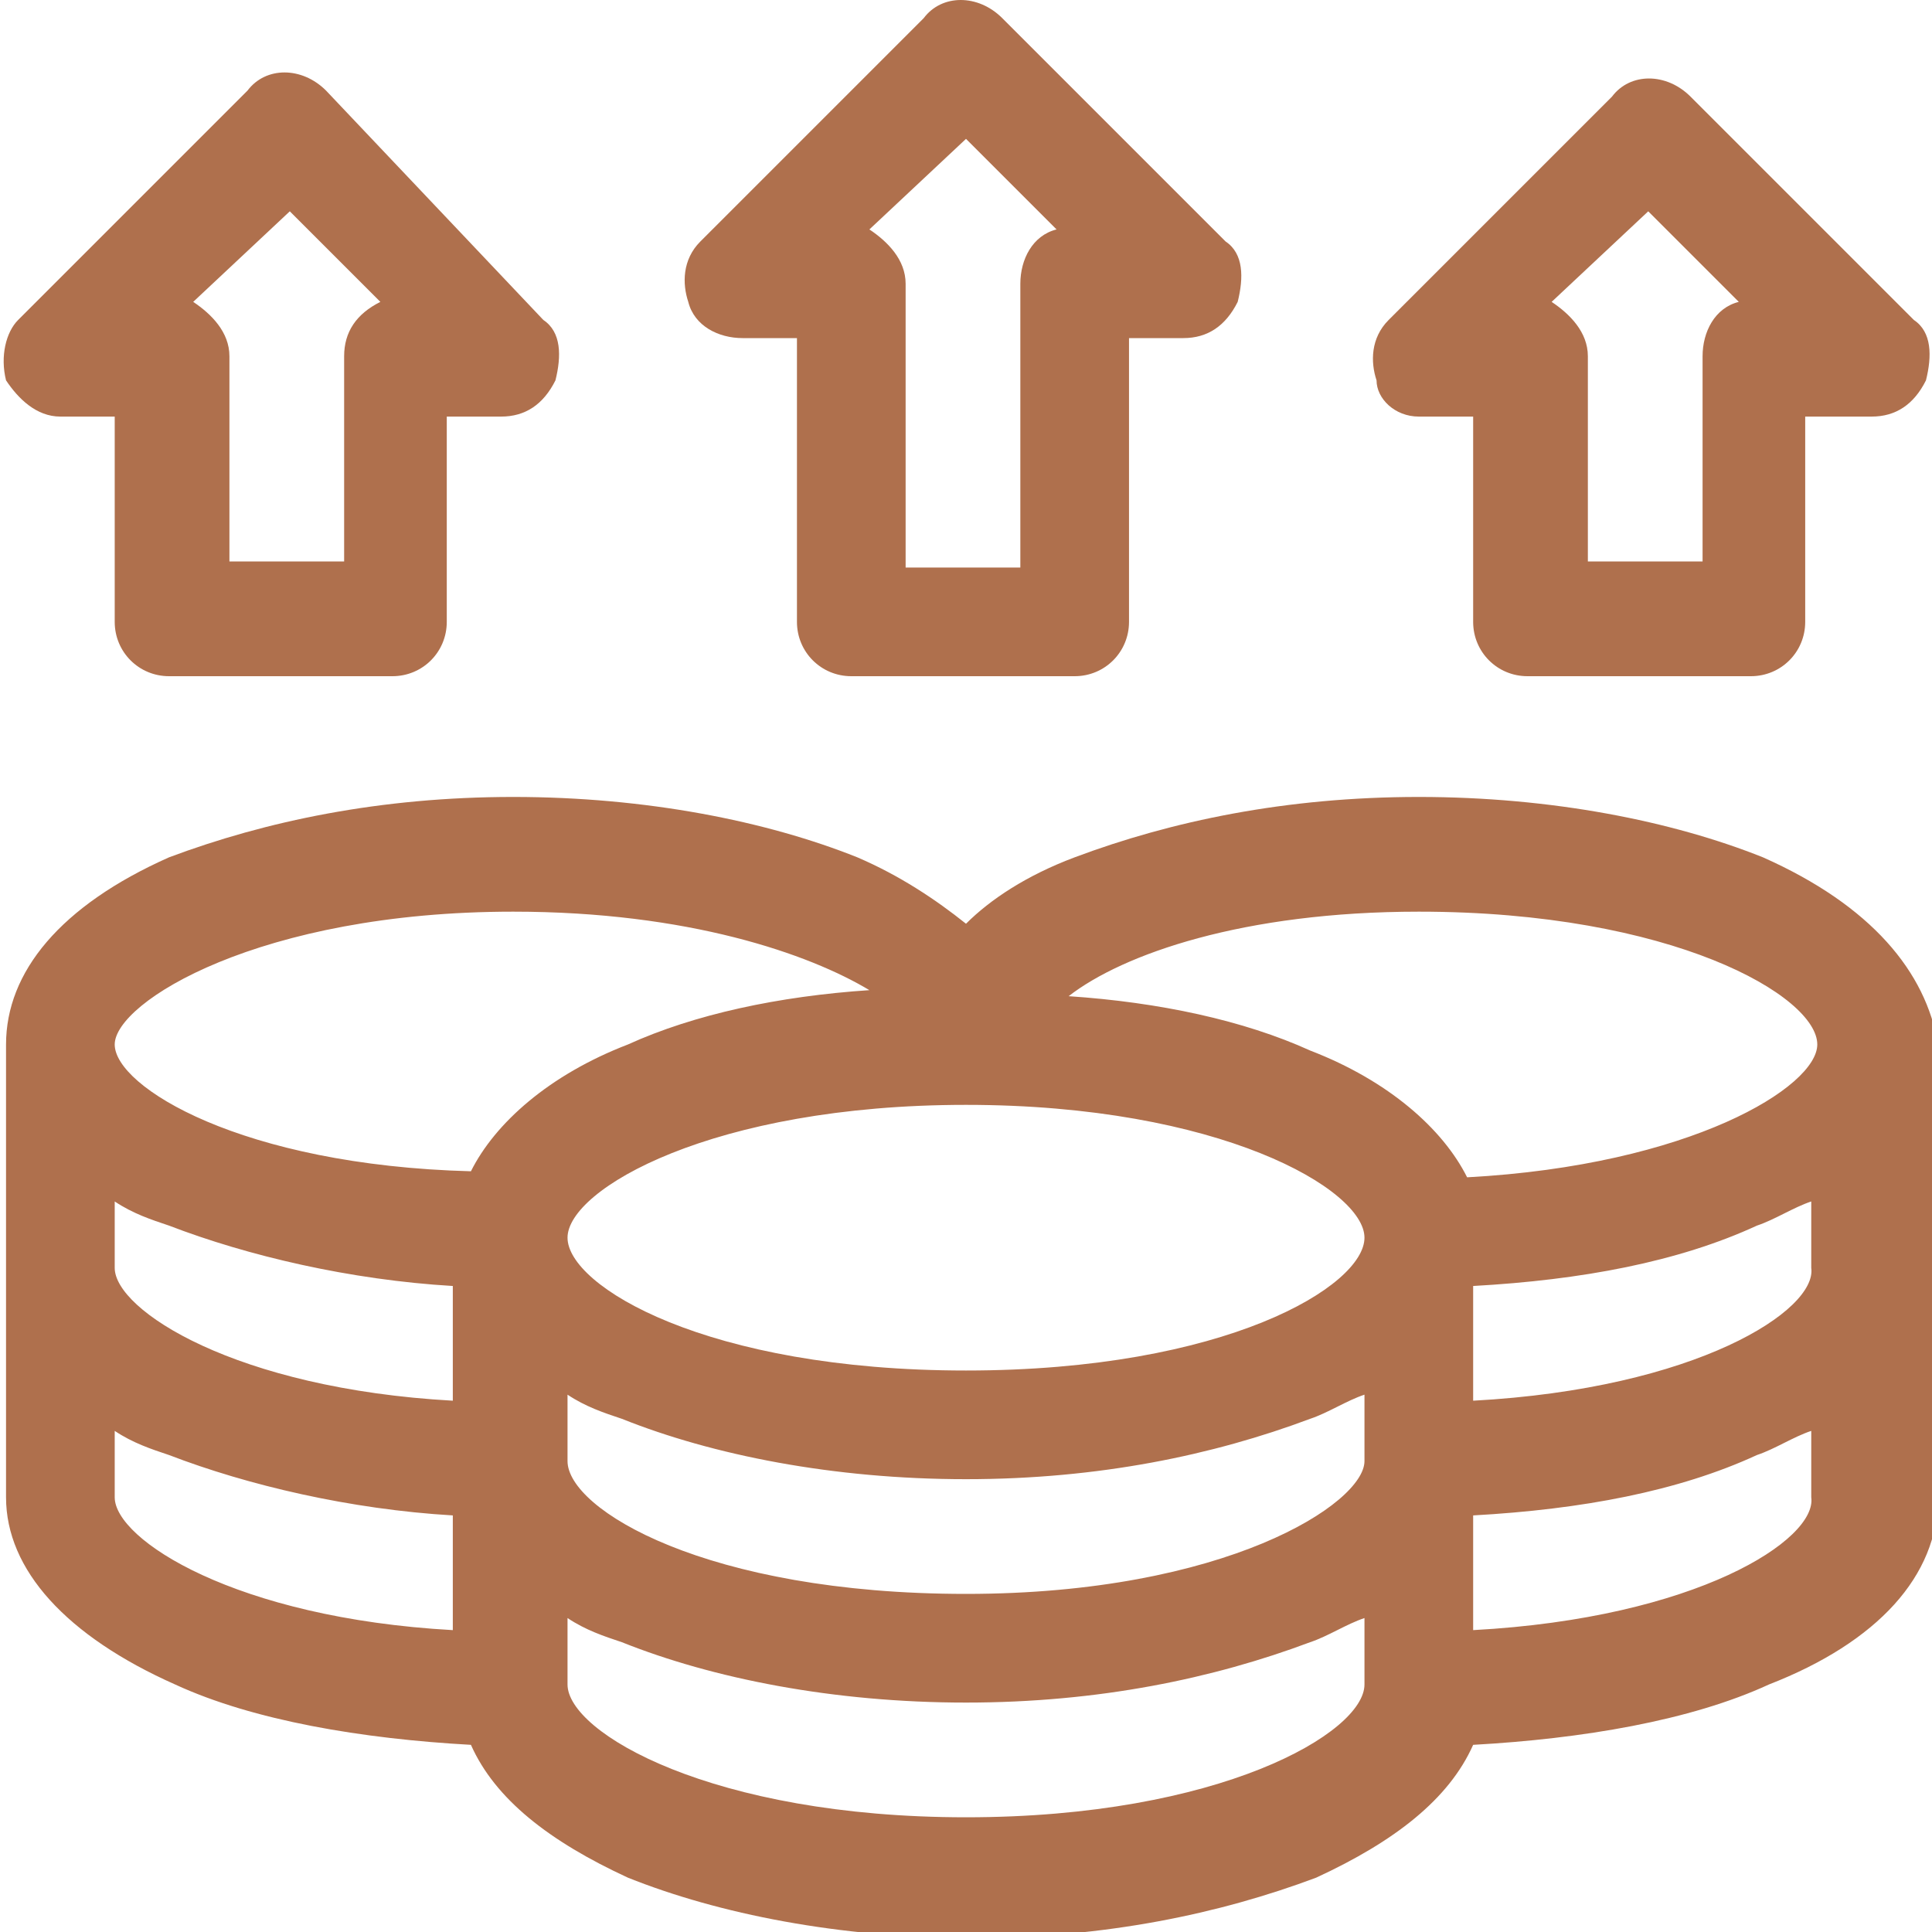 <?xml version="1.0" encoding="UTF-8"?>
<!-- Generator: Adobe Illustrator 23.0.2, SVG Export Plug-In . SVG Version: 6.00 Build 0)  -->
<svg xmlns="http://www.w3.org/2000/svg" xmlns:xlink="http://www.w3.org/1999/xlink" version="1.1" id="Layer_1" x="0px" y="0px" viewBox="0 0 32 32" style="enable-background:new 0 0 32 32;" xml:space="preserve">
<style type="text/css">
	.st0{fill:#AF704D;}
</style>
<g>
	<path class="st0" d="M29.2,14.2c-1.5-0.6-3.5-1-5.7-1s-4.1,0.4-5.7,1c-0.8,0.3-1.4,0.7-1.8,1.1c-0.5-0.4-1.1-0.8-1.8-1.1   c-1.5-0.6-3.5-1-5.7-1s-4.1,0.4-5.7,1C1,15,0.1,16.1,0.1,17.3v7.5c0,1.2,1,2.3,2.8,3.1c1.3,0.6,3.1,0.9,4.9,1   c0.4,0.9,1.3,1.6,2.6,2.2c1.5,0.6,3.5,1,5.7,1s4.1-0.4,5.7-1c1.3-0.6,2.2-1.3,2.6-2.2c1.8-0.1,3.6-0.4,4.9-1   c1.8-0.7,2.8-1.8,2.8-3.1v-7.5C31.9,16.1,31,15,29.2,14.2L29.2,14.2z M23.5,15.1c4.2,0,6.6,1.4,6.6,2.2c0,0.7-2.1,2-5.8,2.2   c-0.4-0.8-1.3-1.6-2.6-2.1c-1.1-0.5-2.5-0.8-4-0.9C18.6,15.8,20.6,15.1,23.5,15.1z M16,18.3c4.2,0,6.6,1.4,6.6,2.2   s-2.3,2.2-6.6,2.2s-6.6-1.4-6.6-2.2S11.8,18.3,16,18.3z M9.4,23.1c0.3,0.2,0.6,0.3,0.9,0.4c1.5,0.6,3.5,1,5.7,1s4.1-0.4,5.7-1   c0.3-0.1,0.6-0.3,0.9-0.4v1.1c0,0.7-2.3,2.2-6.6,2.2s-6.6-1.4-6.6-2.2V23.1z M8.5,15.1c2.9,0,4.9,0.7,5.9,1.3   c-1.5,0.1-2.9,0.4-4,0.9c-1.3,0.5-2.2,1.3-2.6,2.1C4,19.3,1.9,18,1.9,17.3C1.9,16.6,4.3,15.1,8.5,15.1z M1.9,19.9   c0.3,0.2,0.6,0.3,0.9,0.4c1.3,0.5,3,0.9,4.7,1v1.9c-3.6-0.2-5.6-1.5-5.6-2.2V19.9z M1.9,24.8v-1.1c0.3,0.2,0.6,0.3,0.9,0.4   c1.3,0.5,3,0.9,4.7,1V27C3.9,26.8,1.9,25.5,1.9,24.8z M16,30.1c-4.2,0-6.6-1.4-6.6-2.2v-1.1c0.3,0.2,0.6,0.3,0.9,0.4   c1.5,0.6,3.5,1,5.7,1s4.1-0.4,5.7-1c0.3-0.1,0.6-0.3,0.9-0.4v1.1C22.6,28.7,20.2,30.1,16,30.1z M24.4,27v-1.9   c1.8-0.1,3.4-0.4,4.7-1c0.3-0.1,0.6-0.3,0.9-0.4v1.1C30.1,25.5,28.1,26.8,24.4,27L24.4,27z M24.4,23.2v-1.9c1.8-0.1,3.4-0.4,4.7-1   c0.3-0.1,0.6-0.3,0.9-0.4v1.1C30.1,21.7,28.1,23,24.4,23.2L24.4,23.2z"></path>
	<path class="st0" d="M12.3,5.6h0.9v4.7c0,0.5,0.4,0.9,0.9,0.9h3.7c0.5,0,0.9-0.4,0.9-0.9V5.6h0.9c0.4,0,0.7-0.2,0.9-0.6   c0.1-0.4,0.1-0.8-0.2-1l-3.7-3.7c-0.4-0.4-1-0.4-1.3,0L11.6,4c-0.3,0.3-0.3,0.7-0.2,1C11.5,5.4,11.9,5.6,12.3,5.6L12.3,5.6z    M16,2.3l1.5,1.5c-0.4,0.1-0.6,0.5-0.6,0.9v4.7h-1.9V4.7c0-0.4-0.3-0.7-0.6-0.9L16,2.3z"></path>
	<path class="st0" d="M1,6.9h0.9v3.4c0,0.5,0.4,0.9,0.9,0.9h3.7c0.5,0,0.9-0.4,0.9-0.9V6.9h0.9c0.4,0,0.7-0.2,0.9-0.6   c0.1-0.4,0.1-0.8-0.2-1L5.4,1.5c-0.4-0.4-1-0.4-1.3,0L0.3,5.3C0.1,5.5,0,5.9,0.1,6.3C0.3,6.6,0.6,6.9,1,6.9z M4.8,3.5l1.5,1.5   C5.9,5.2,5.7,5.5,5.7,5.9v3.4H3.8V5.9c0-0.4-0.3-0.7-0.6-0.9L4.8,3.5z"></path>
	<path class="st0" d="M23.5,6.9h0.9v3.4c0,0.5,0.4,0.9,0.9,0.9h3.7c0.5,0,0.9-0.4,0.9-0.9V6.9H31c0.4,0,0.7-0.2,0.9-0.6   c0.1-0.4,0.1-0.8-0.2-1l-3.7-3.7c-0.4-0.4-1-0.4-1.3,0l-3.7,3.7c-0.3,0.3-0.3,0.7-0.2,1C22.8,6.6,23.1,6.9,23.5,6.9L23.5,6.9z    M27.3,3.5l1.5,1.5c-0.4,0.1-0.6,0.5-0.6,0.9v3.4h-1.9V5.9c0-0.4-0.3-0.7-0.6-0.9L27.3,3.5z"></path>
</g>
</svg>
